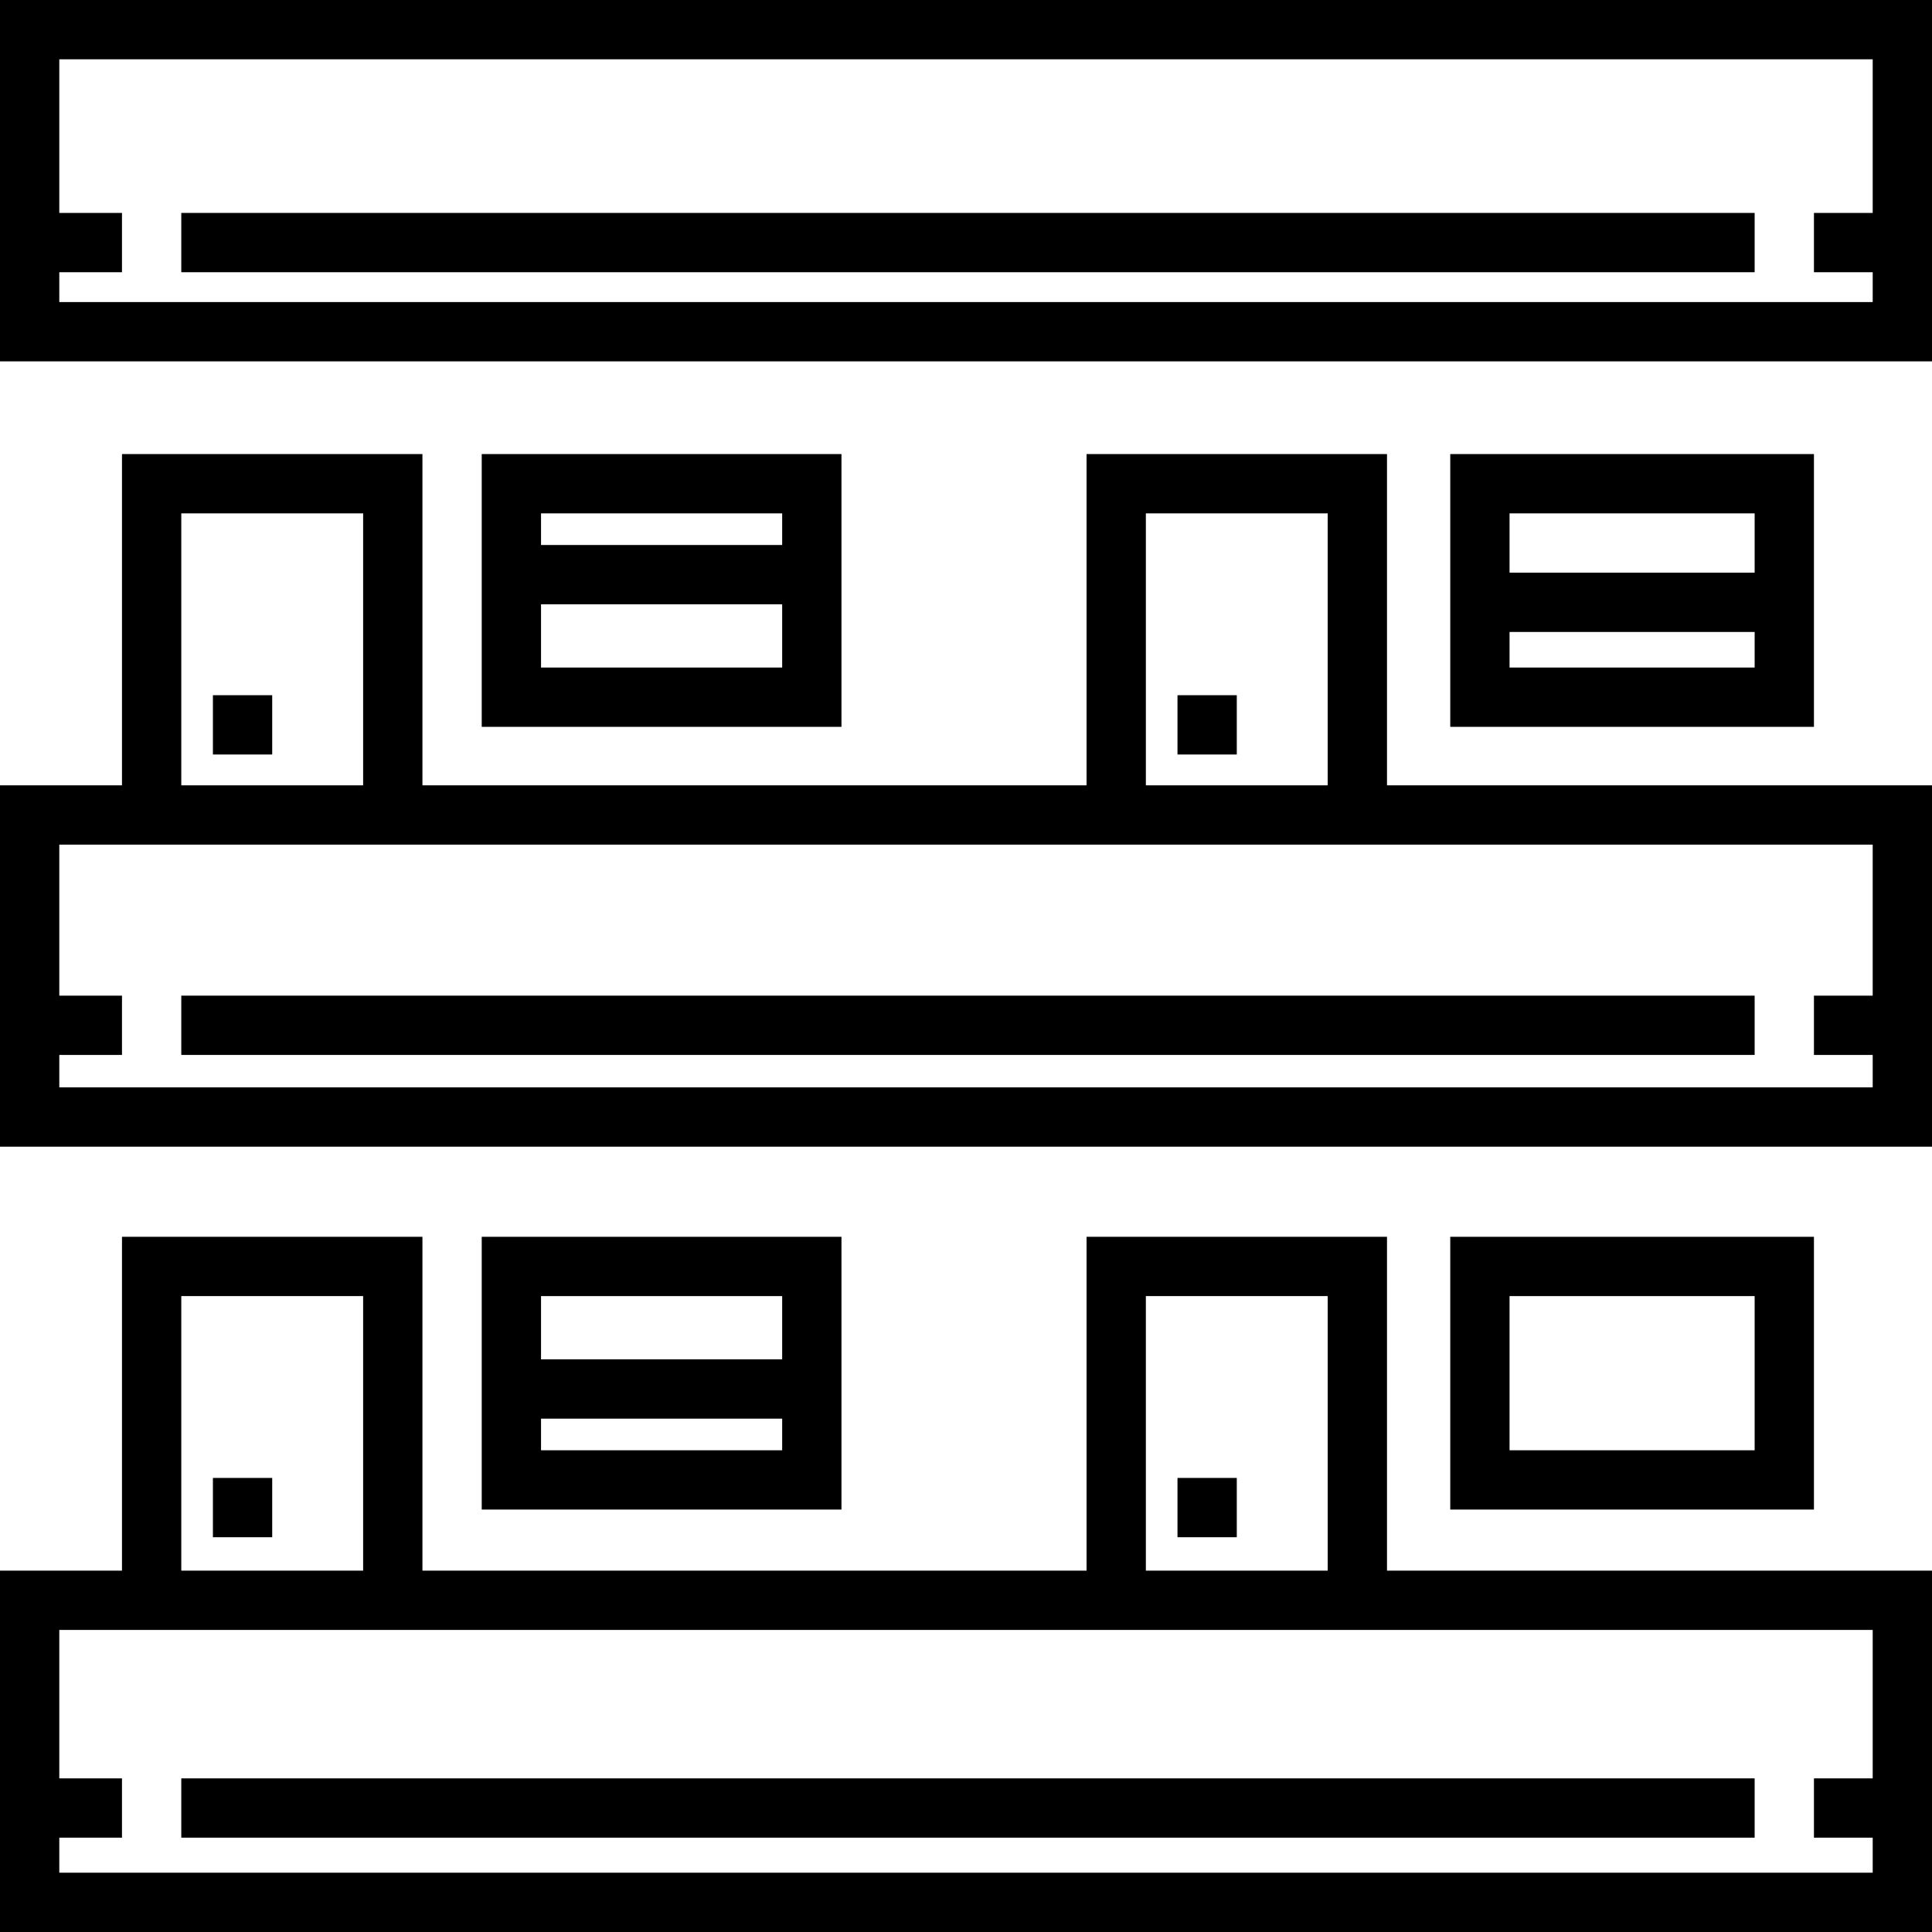 <?xml version="1.0" encoding="iso-8859-1"?>
<!-- Uploaded to: SVG Repo, www.svgrepo.com, Generator: SVG Repo Mixer Tools -->
<svg fill="#000000" version="1.1" id="Layer_1" xmlns="http://www.w3.org/2000/svg" xmlns:xlink="http://www.w3.org/1999/xlink" 
	 viewBox="0 0 512 512" xml:space="preserve">
<g>
	<g>
		<rect x="56.424" y="184.236" width="15.714" height="15.714"/>
	</g>
</g>
<g>
	<g>
		<rect x="312.047" y="184.236" width="15.714" height="15.714"/>
	</g>
</g>
<g>
	<g>
		<rect x="56.424" y="391.667" width="15.714" height="15.714"/>
	</g>
</g>
<g>
	<g>
		<rect x="312.047" y="391.667" width="15.714" height="15.714"/>
	</g>
</g>
<g>
	<g>
		<rect x="48.043" y="263.856" width="416.956" height="15.714"/>
	</g>
</g>
<g>
	<g>
		<path d="M384.332,120.334v72.286h96.382v-72.286H384.332z M464.999,176.906h-64.953v-9.429h64.953V176.906z M464.999,151.763
			h-64.953v-15.714h64.953V151.763z"/>
	</g>
</g>
<g>
	<g>
		<path d="M367.57,208.12v-87.786h-79.62v87.786H111.949v-87.786h-79.62v87.786H0v95.76h512v-95.76H367.57z M303.664,136.049h48.191
			v72.072h-48.191V136.049z M48.043,136.049h48.191v72.072H48.043V136.049z M496.286,263.859h-15.571v15.714h15.571v8.592H15.714
			v-8.592h16.614v-15.714H15.714v-40.025h480.571V263.859z"/>
	</g>
</g>
<g>
	<g>
		<path d="M127.663,120.334v72.286h95.334v-72.286H127.663z M207.283,176.906h-63.905v-16.762h63.905V176.906z M207.283,144.43
			h-63.905v-8.381h63.905V144.43z"/>
	</g>
</g>
<g>
	<g>
		<rect x="48.043" y="56.429" width="416.956" height="15.714"/>
	</g>
</g>
<g>
	<g>
		<path d="M0,0.001v95.761h512V0.001H0z M496.286,56.429h-15.571v15.714h15.571v7.903H15.714v-7.903h16.614V56.429H15.714V15.715
			h480.571V56.429z"/>
	</g>
</g>
<g>
	<g>
		<rect x="48.043" y="471.287" width="416.956" height="15.714"/>
	</g>
</g>
<g>
	<g>
		<path d="M367.57,416.239v-88.474h-79.62v88.474H111.949v-88.474h-79.62v88.474H0v95.76h512v-95.76H367.57z M303.664,343.479
			h48.191v72.76h-48.191V343.479z M48.043,343.479h48.191v72.76H48.043V343.479z M496.286,471.29h-15.571v15.714h15.571v9.281
			H15.714v-9.281h16.614V471.29H15.714v-39.336h480.571V471.29z"/>
	</g>
</g>
<g>
	<g>
		<path d="M127.663,327.765v72.286h95.334v-72.286H127.663z M207.283,384.337h-63.905v-8.381h63.905V384.337z M207.283,360.241
			h-63.905v-16.762h63.905V360.241z"/>
	</g>
</g>
<g>
	<g>
		<path d="M384.332,327.765v72.286h96.382v-72.286H384.332z M464.999,384.337h-64.953v-40.858h64.953V384.337z"/>
	</g>
</g>
</svg>